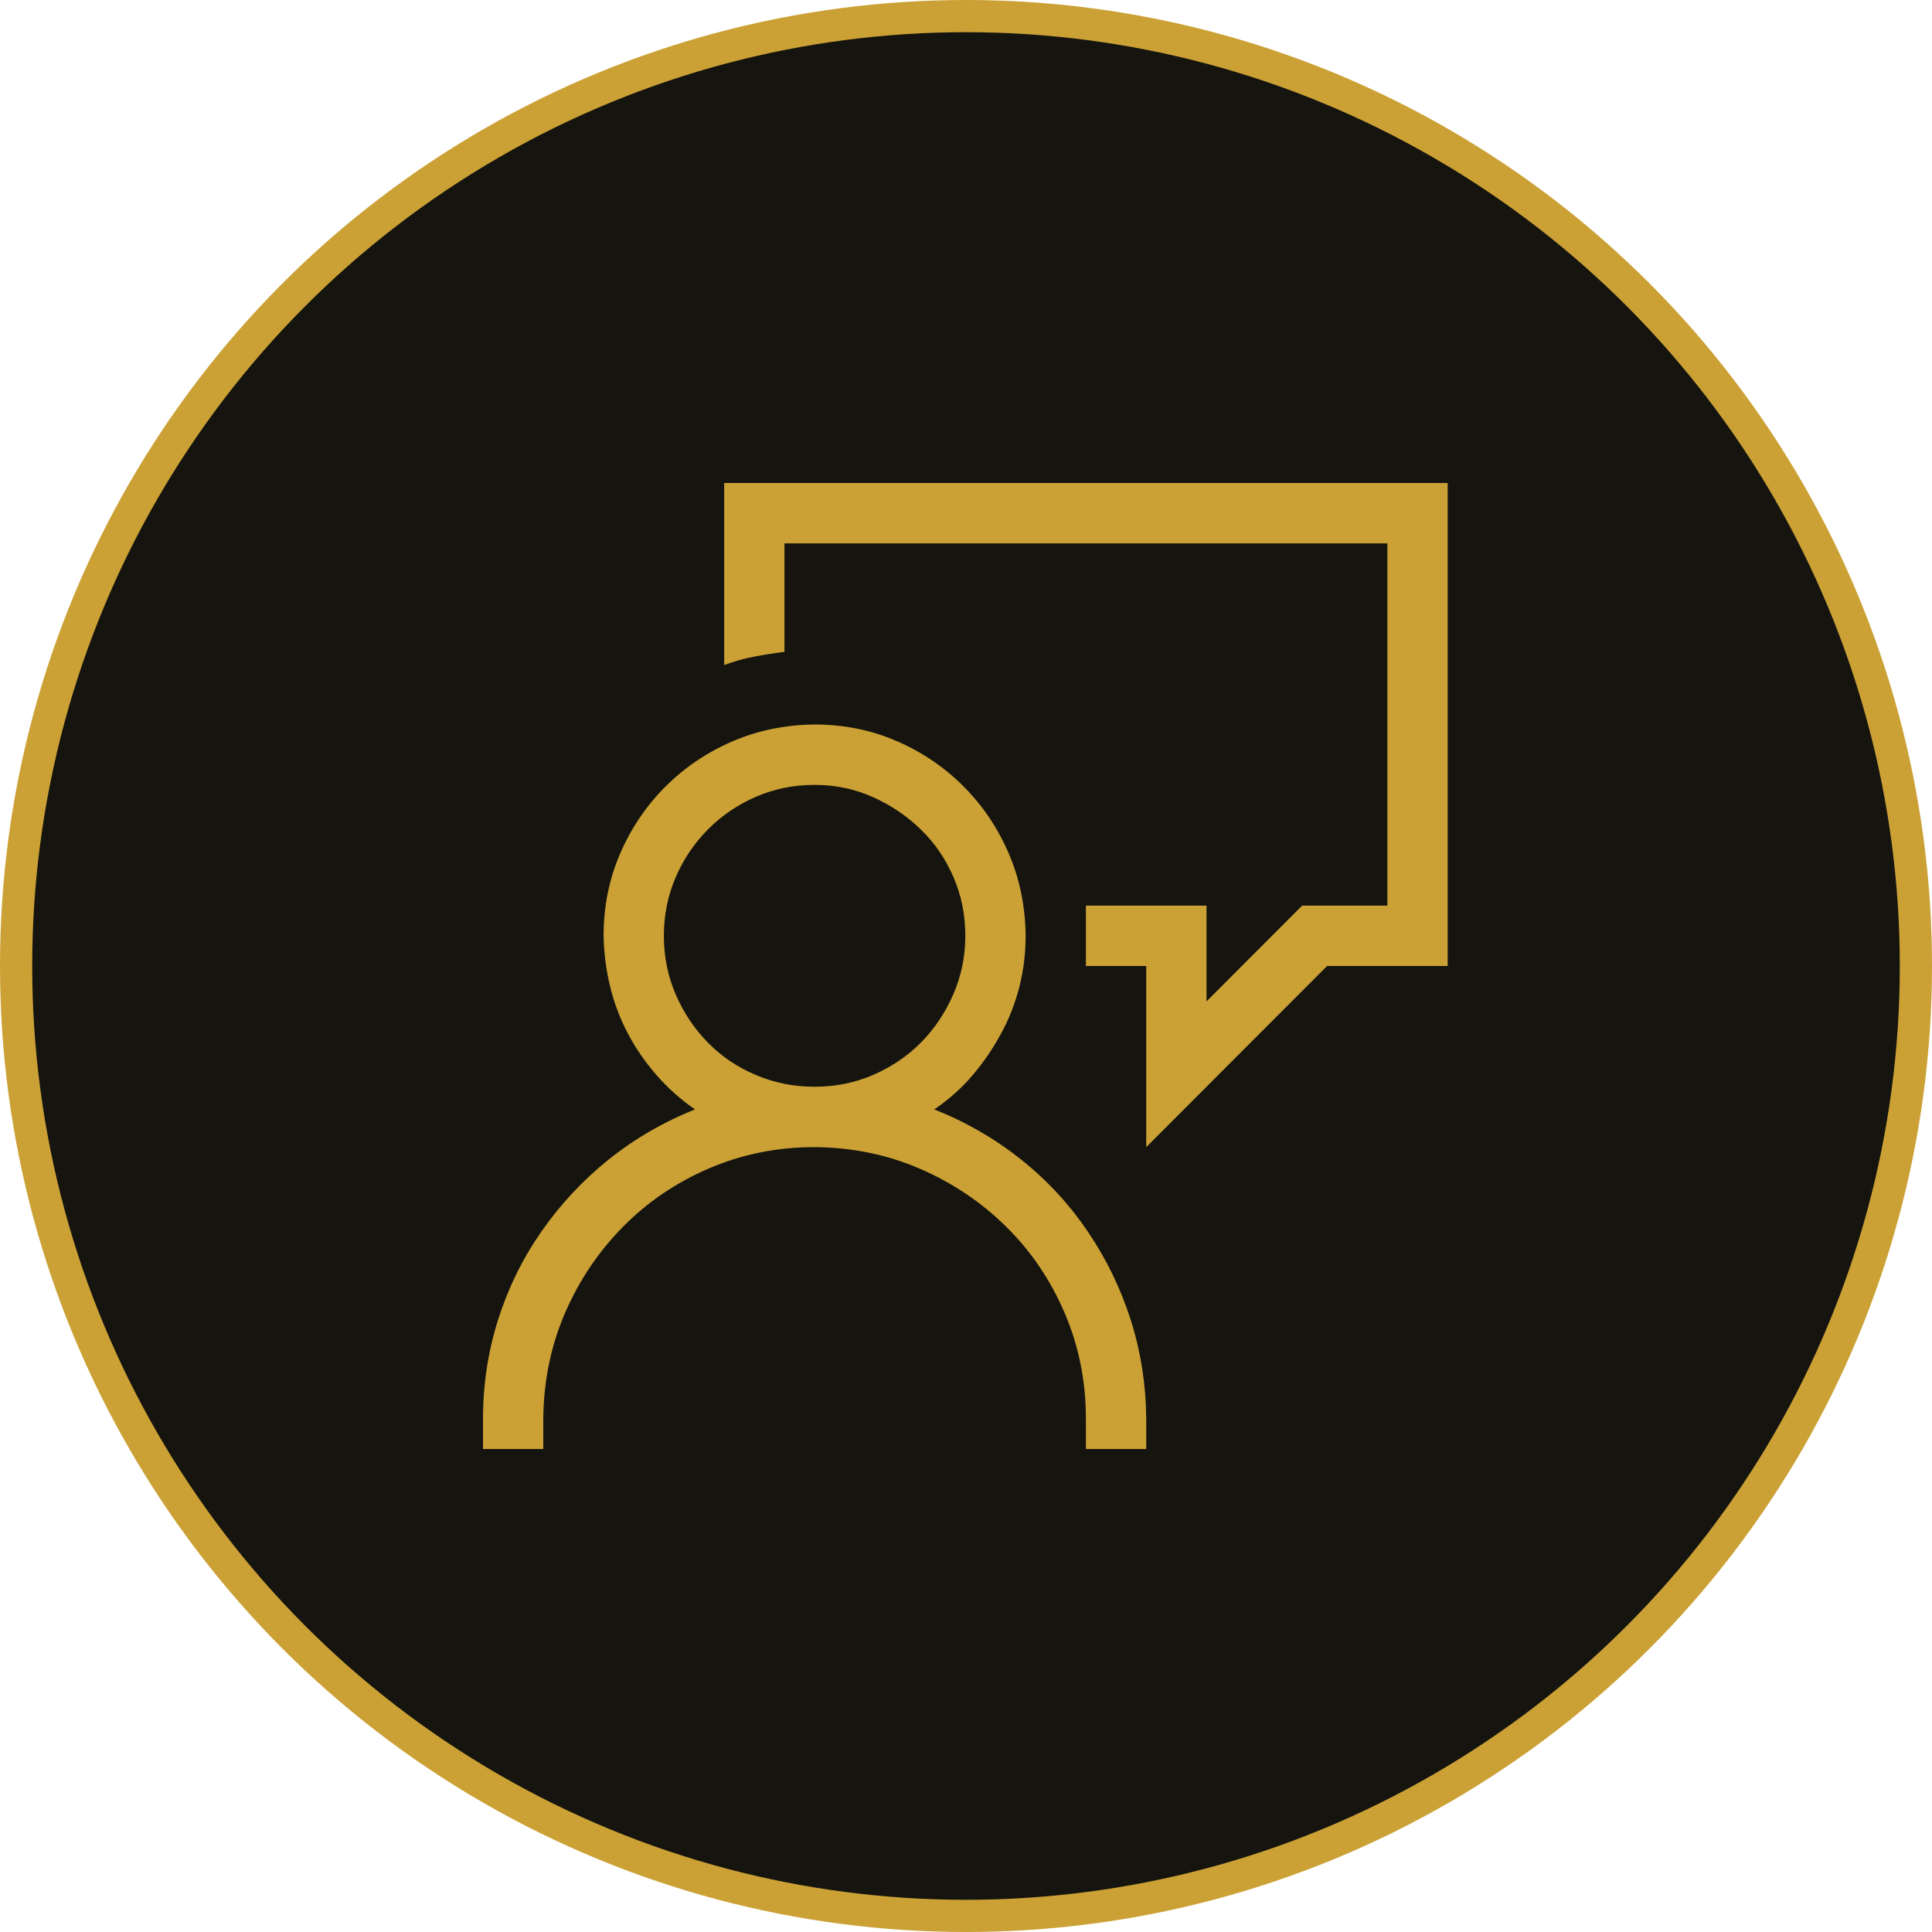 <svg width="60" height="60" viewBox="0 0 60 60" fill="none" xmlns="http://www.w3.org/2000/svg">
<circle cx="30" cy="30" r="29.5" fill="#15140F" stroke="#CBA135"/>
<path d="M29.014 34.453C29.999 34.844 30.896 35.361 31.706 36.006C32.515 36.65 33.207 37.398 33.783 38.247C34.358 39.097 34.802 40.01 35.114 40.986C35.426 41.963 35.587 42.988 35.597 44.062V45H33.724V44.062C33.724 42.9 33.505 41.807 33.066 40.781C32.627 39.756 32.023 38.862 31.252 38.101C30.482 37.339 29.589 36.738 28.575 36.299C27.561 35.859 26.469 35.635 25.298 35.625C24.138 35.625 23.046 35.845 22.022 36.284C20.998 36.724 20.105 37.329 19.345 38.101C18.584 38.872 17.984 39.766 17.545 40.781C17.107 41.797 16.882 42.891 16.872 44.062V45H15V44.062C15 42.998 15.156 41.973 15.468 40.986C15.78 40 16.229 39.087 16.814 38.247C17.399 37.407 18.091 36.665 18.891 36.02C19.691 35.376 20.588 34.853 21.583 34.453C21.144 34.15 20.749 33.799 20.398 33.398C20.047 32.998 19.749 32.568 19.506 32.109C19.262 31.65 19.076 31.162 18.95 30.645C18.823 30.127 18.755 29.6 18.745 29.062C18.745 28.154 18.916 27.305 19.257 26.514C19.598 25.723 20.066 25.029 20.661 24.434C21.256 23.838 21.948 23.369 22.738 23.027C23.528 22.686 24.382 22.51 25.298 22.5C26.205 22.5 27.054 22.671 27.844 23.013C28.634 23.355 29.326 23.823 29.921 24.419C30.516 25.015 30.984 25.708 31.325 26.499C31.667 27.29 31.842 28.145 31.852 29.062C31.852 29.6 31.788 30.122 31.662 30.63C31.535 31.138 31.345 31.626 31.091 32.095C30.838 32.563 30.54 32.998 30.199 33.398C29.858 33.799 29.463 34.15 29.014 34.453ZM25.298 33.75C25.942 33.75 26.547 33.628 27.112 33.384C27.678 33.14 28.17 32.808 28.59 32.388C29.009 31.968 29.346 31.47 29.599 30.894C29.853 30.317 29.979 29.707 29.979 29.062C29.979 28.418 29.858 27.812 29.614 27.246C29.37 26.68 29.034 26.186 28.604 25.767C28.175 25.347 27.678 25.01 27.112 24.756C26.547 24.502 25.942 24.375 25.298 24.375C24.655 24.375 24.05 24.497 23.484 24.741C22.919 24.985 22.421 25.322 21.992 25.752C21.563 26.182 21.227 26.68 20.983 27.246C20.739 27.812 20.617 28.418 20.617 29.062C20.617 29.707 20.739 30.312 20.983 30.879C21.227 31.445 21.558 31.943 21.978 32.373C22.397 32.803 22.894 33.14 23.47 33.384C24.045 33.628 24.655 33.75 25.298 33.75ZM44.959 15V30H41.214L35.597 35.625V30H33.724V28.125H37.469V31.099L40.439 28.125H43.086V16.875H24.362V20.244C24.05 20.283 23.738 20.332 23.426 20.391C23.114 20.449 22.802 20.537 22.49 20.654V15H44.959Z" fill="#CBA135"/>
</svg>
